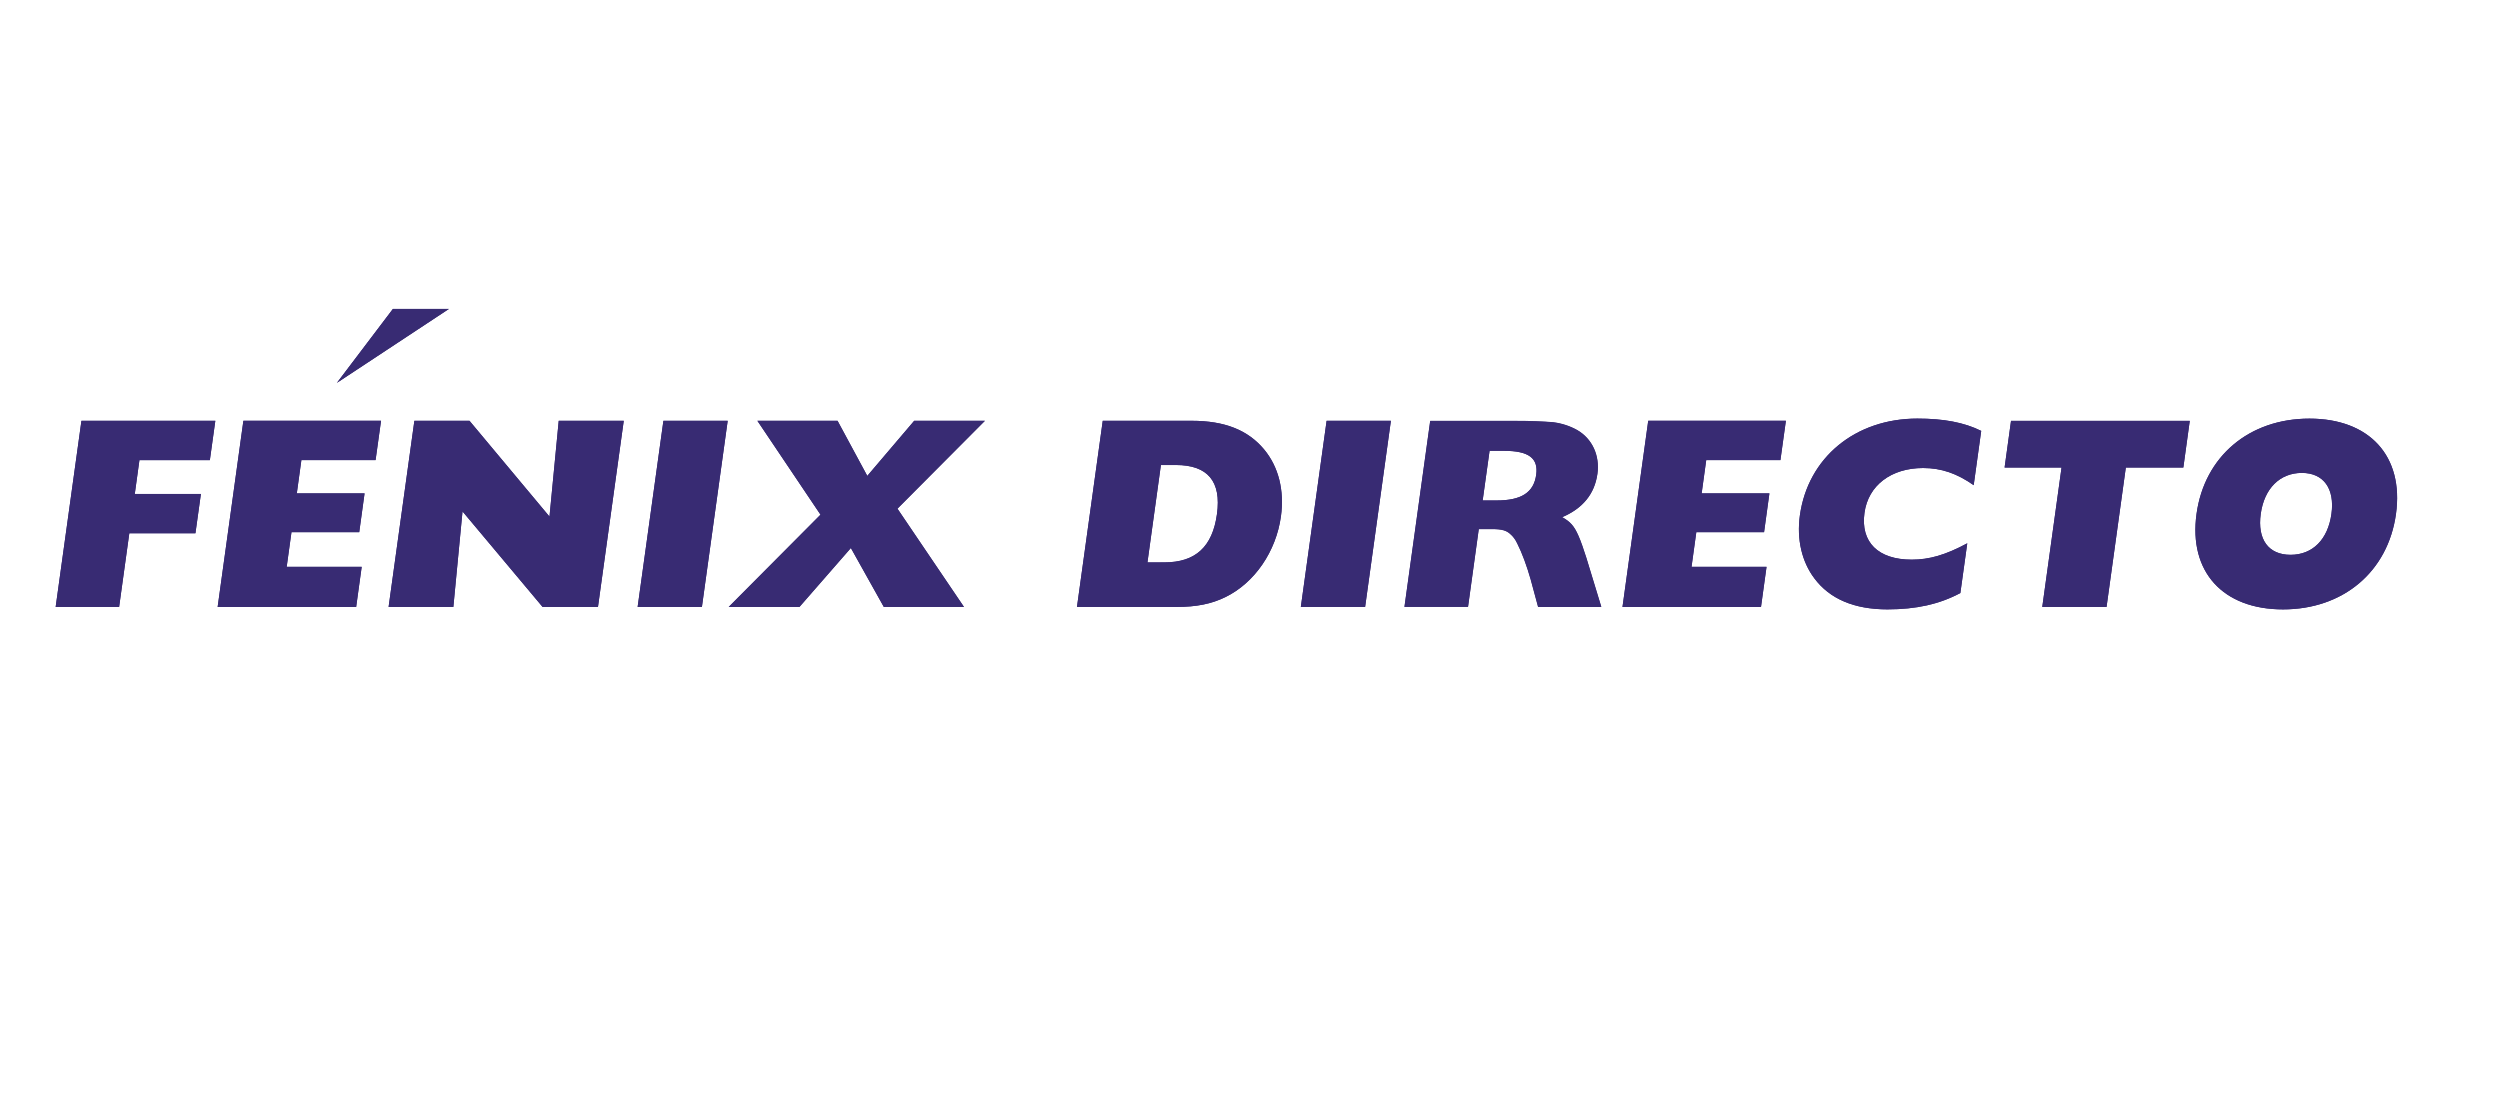<?xml version="1.0" encoding="UTF-8"?>
<svg id="Capa_1" data-name="Capa 1" xmlns="http://www.w3.org/2000/svg" viewBox="0 0 365.61 161.33">
  <defs>
    <style>
      .cls-1 {
        fill-rule: evenodd;
      }

      .cls-1, .cls-2 {
        fill: #382b73;
        stroke-width: 0px;
      }
    </style>
  </defs>
  <g id="layer1">
    <g id="g3300">
      <path id="path2756" class="cls-2" d="M49.27,55.99l8.19-10.81h8.19l-16.38,10.81ZM8.14,88.76l3.77-27.22h19.58l-.8,5.75h-10.3l-.68,4.95h9.67l-.8,5.75h-9.67l-1.49,10.77h-9.28ZM31.83,88.76l3.77-27.22h20.13l-.8,5.75h-10.85l-.67,4.87h9.91l-.78,5.67h-9.91l-.7,5.07h10.97l-.81,5.87h-20.25ZM56.83,88.76l3.77-27.22h8.06l11.7,14.01,1.35-14.01h9.51l-3.77,27.22h-8.1l-11.71-13.97-1.34,13.97h-9.47ZM93.25,88.76l3.77-27.22h9.4l-3.77,27.22h-9.4ZM106.57,88.76l13.43-13.49-9.23-13.73h11.72l4.35,8.06,6.86-8.06h10.34l-12.79,12.85,9.73,14.37h-11.72l-4.82-8.62-7.52,8.62h-10.34ZM157.5,88.76l3.77-27.22h13.01c4.84,0,8.23,1.36,10.59,4.19,2.12,2.55,2.98,5.99,2.46,9.78-.71,5.15-3.86,9.74-8.12,11.81-2.03,1-4.25,1.44-7.12,1.44h-14.59ZM167.8,82.25h2.48c4.56,0,7.04-2.27,7.7-7.06.66-4.79-1.36-7.18-6-7.18h-2.2l-1.97,14.25ZM190.24,88.76l3.77-27.22h9.4l-3.77,27.22h-9.4ZM205.4,88.76l3.77-27.22h12.15c2.48,0,4.43.08,5.83.2,1.28.16,2.48.56,3.54,1.16,2.18,1.28,3.3,3.71,2.93,6.38-.41,2.95-2.16,5.07-5.16,6.34,1.2.68,1.75,1.28,2.38,2.71.33.72.81,2.11,1.16,3.23l2.19,7.18h-9.24l-1.09-4.03c-.56-1.96-1.24-3.83-1.95-5.23-.27-.6-.64-1.08-1.03-1.4-.56-.52-1.24-.72-2.61-.72h-2l-1.57,11.37h-9.28ZM216.83,73.19h2.04c3.62,0,5.43-1.16,5.79-3.75.34-2.43-1.09-3.51-4.7-3.51h-2.12l-1.01,7.26ZM237.28,88.76l3.77-27.22h20.13l-.8,5.75h-10.85l-.67,4.87h9.91l-.78,5.67h-9.91l-.7,5.07h10.97l-.81,5.87h-20.25ZM287.7,79.46l-1.01,7.26c-3.06,1.64-6.46,2.39-10.67,2.39-4.84,0-8.44-1.52-10.69-4.55-1.83-2.43-2.59-5.71-2.11-9.18,1.17-8.46,8.09-14.17,17.18-14.17,3.85,0,6.84.56,9.34,1.8l-1.1,7.94c-2.44-1.72-4.72-2.51-7.4-2.51-4.68,0-8.02,2.55-8.57,6.54-.6,4.31,2,6.86,6.91,6.86,2.56,0,4.93-.68,8.12-2.39ZM298.67,88.76l2.82-20.39h-8.33l.94-6.82h26.14l-.94,6.82h-8.41l-2.82,20.39h-9.4ZM337.74,61.22c8.81,0,13.82,5.51,12.66,13.93-1.17,8.46-7.71,13.97-16.52,13.97s-13.82-5.51-12.65-13.97c1.17-8.42,7.71-13.93,16.51-13.93ZM336.64,69.16c-3.22,0-5.5,2.27-6.02,5.99-.52,3.75,1.14,5.99,4.36,5.99s5.46-2.23,5.98-5.99c.51-3.67-1.14-5.99-4.32-5.99"/>
      <path id="path2758" class="cls-2" d="M49.27,55.99l8.19-10.81h8.19"/>
      <path id="path2760" class="cls-2" d="M8.14,88.76h9.28l1.49-10.77h9.67l.8-5.75h-9.67l.68-4.95h10.3l.8-5.75H11.91"/>
      <path id="path2762" class="cls-2" d="M31.83,88.76h20.25l.81-5.87h-10.97l.7-5.07h9.91l.78-5.67h-9.91l.67-4.87h10.85l.8-5.75h-20.13"/>
      <path id="path2764" class="cls-2" d="M56.83,88.76h9.47l1.34-13.97,11.71,13.97h8.1l3.77-27.22h-9.51l-1.35,14.01-11.7-14.01h-8.06"/>
      <path id="path2766" class="cls-2" d="M93.25,88.76h9.4l3.77-27.22h-9.4"/>
      <path id="path2768" class="cls-2" d="M106.57,88.76h10.34l7.52-8.62,4.82,8.62h11.72l-9.73-14.37,12.79-12.85h-10.34l-6.86,8.06-4.35-8.06h-11.72l9.23,13.73"/>
      <path id="path2770" class="cls-1" d="M157.5,88.76h14.59c2.87,0,5.09-.44,7.12-1.44,4.26-2.08,7.41-6.66,8.12-11.81.52-3.79-.34-7.22-2.46-9.78-2.36-2.83-5.75-4.19-10.59-4.19h-13.01l-3.77,27.22ZM167.8,82.25l1.97-14.25h2.2c4.64,0,6.67,2.39,6,7.18-.66,4.79-3.14,7.06-7.7,7.06"/>
      <path id="path2772" class="cls-2" d="M190.24,88.76h9.4l3.77-27.22h-9.4"/>
      <path id="path2774" class="cls-1" d="M205.4,88.76h9.28l1.57-11.37h2c1.38,0,2.06.2,2.61.72.39.32.75.8,1.03,1.4.71,1.4,1.39,3.27,1.95,5.23l1.09,4.03h9.24l-2.19-7.18c-.36-1.12-.83-2.51-1.16-3.23-.63-1.44-1.17-2.04-2.38-2.71,3.01-1.28,4.75-3.39,5.16-6.34.37-2.67-.75-5.11-2.93-6.38-1.06-.6-2.26-1-3.54-1.16-1.4-.12-3.35-.2-5.83-.2h-12.15l-3.77,27.22ZM216.83,73.19l1.01-7.26h2.12c3.62,0,5.04,1.08,4.7,3.51-.36,2.59-2.17,3.75-5.79,3.75"/>
      <path id="path2776" class="cls-2" d="M237.28,88.76h20.25l.81-5.87h-10.97l.7-5.07h9.91l.78-5.67h-9.91l.67-4.87h10.85l.8-5.75h-20.13"/>
      <path id="path2778" class="cls-2" d="M287.7,79.46c-3.19,1.72-5.56,2.39-8.12,2.39-4.91,0-7.51-2.55-6.91-6.86.55-3.99,3.89-6.54,8.57-6.54,2.67,0,4.96.8,7.4,2.51l1.1-7.94c-2.5-1.24-5.49-1.8-9.34-1.8-9.08,0-16,5.71-17.18,14.17-.48,3.47.28,6.74,2.11,9.18,2.25,3.03,5.86,4.55,10.69,4.55,4.21,0,7.61-.76,10.67-2.39"/>
      <path id="path2780" class="cls-2" d="M298.67,88.76h9.4l2.82-20.39h8.41l.94-6.82h-26.14l-.94,6.82h8.33"/>
      <path id="path2782" class="cls-1" d="M337.74,61.22c-8.81,0-15.35,5.51-16.51,13.93-1.17,8.46,3.85,13.97,12.65,13.97s15.35-5.51,16.52-13.97c1.17-8.42-3.85-13.93-12.66-13.93ZM336.64,69.16c3.18,0,4.83,2.31,4.32,5.99-.52,3.75-2.75,5.99-5.98,5.99s-4.88-2.23-4.36-5.99c.51-3.71,2.79-5.99,6.02-5.99"/>
    </g>
  </g>
</svg>
